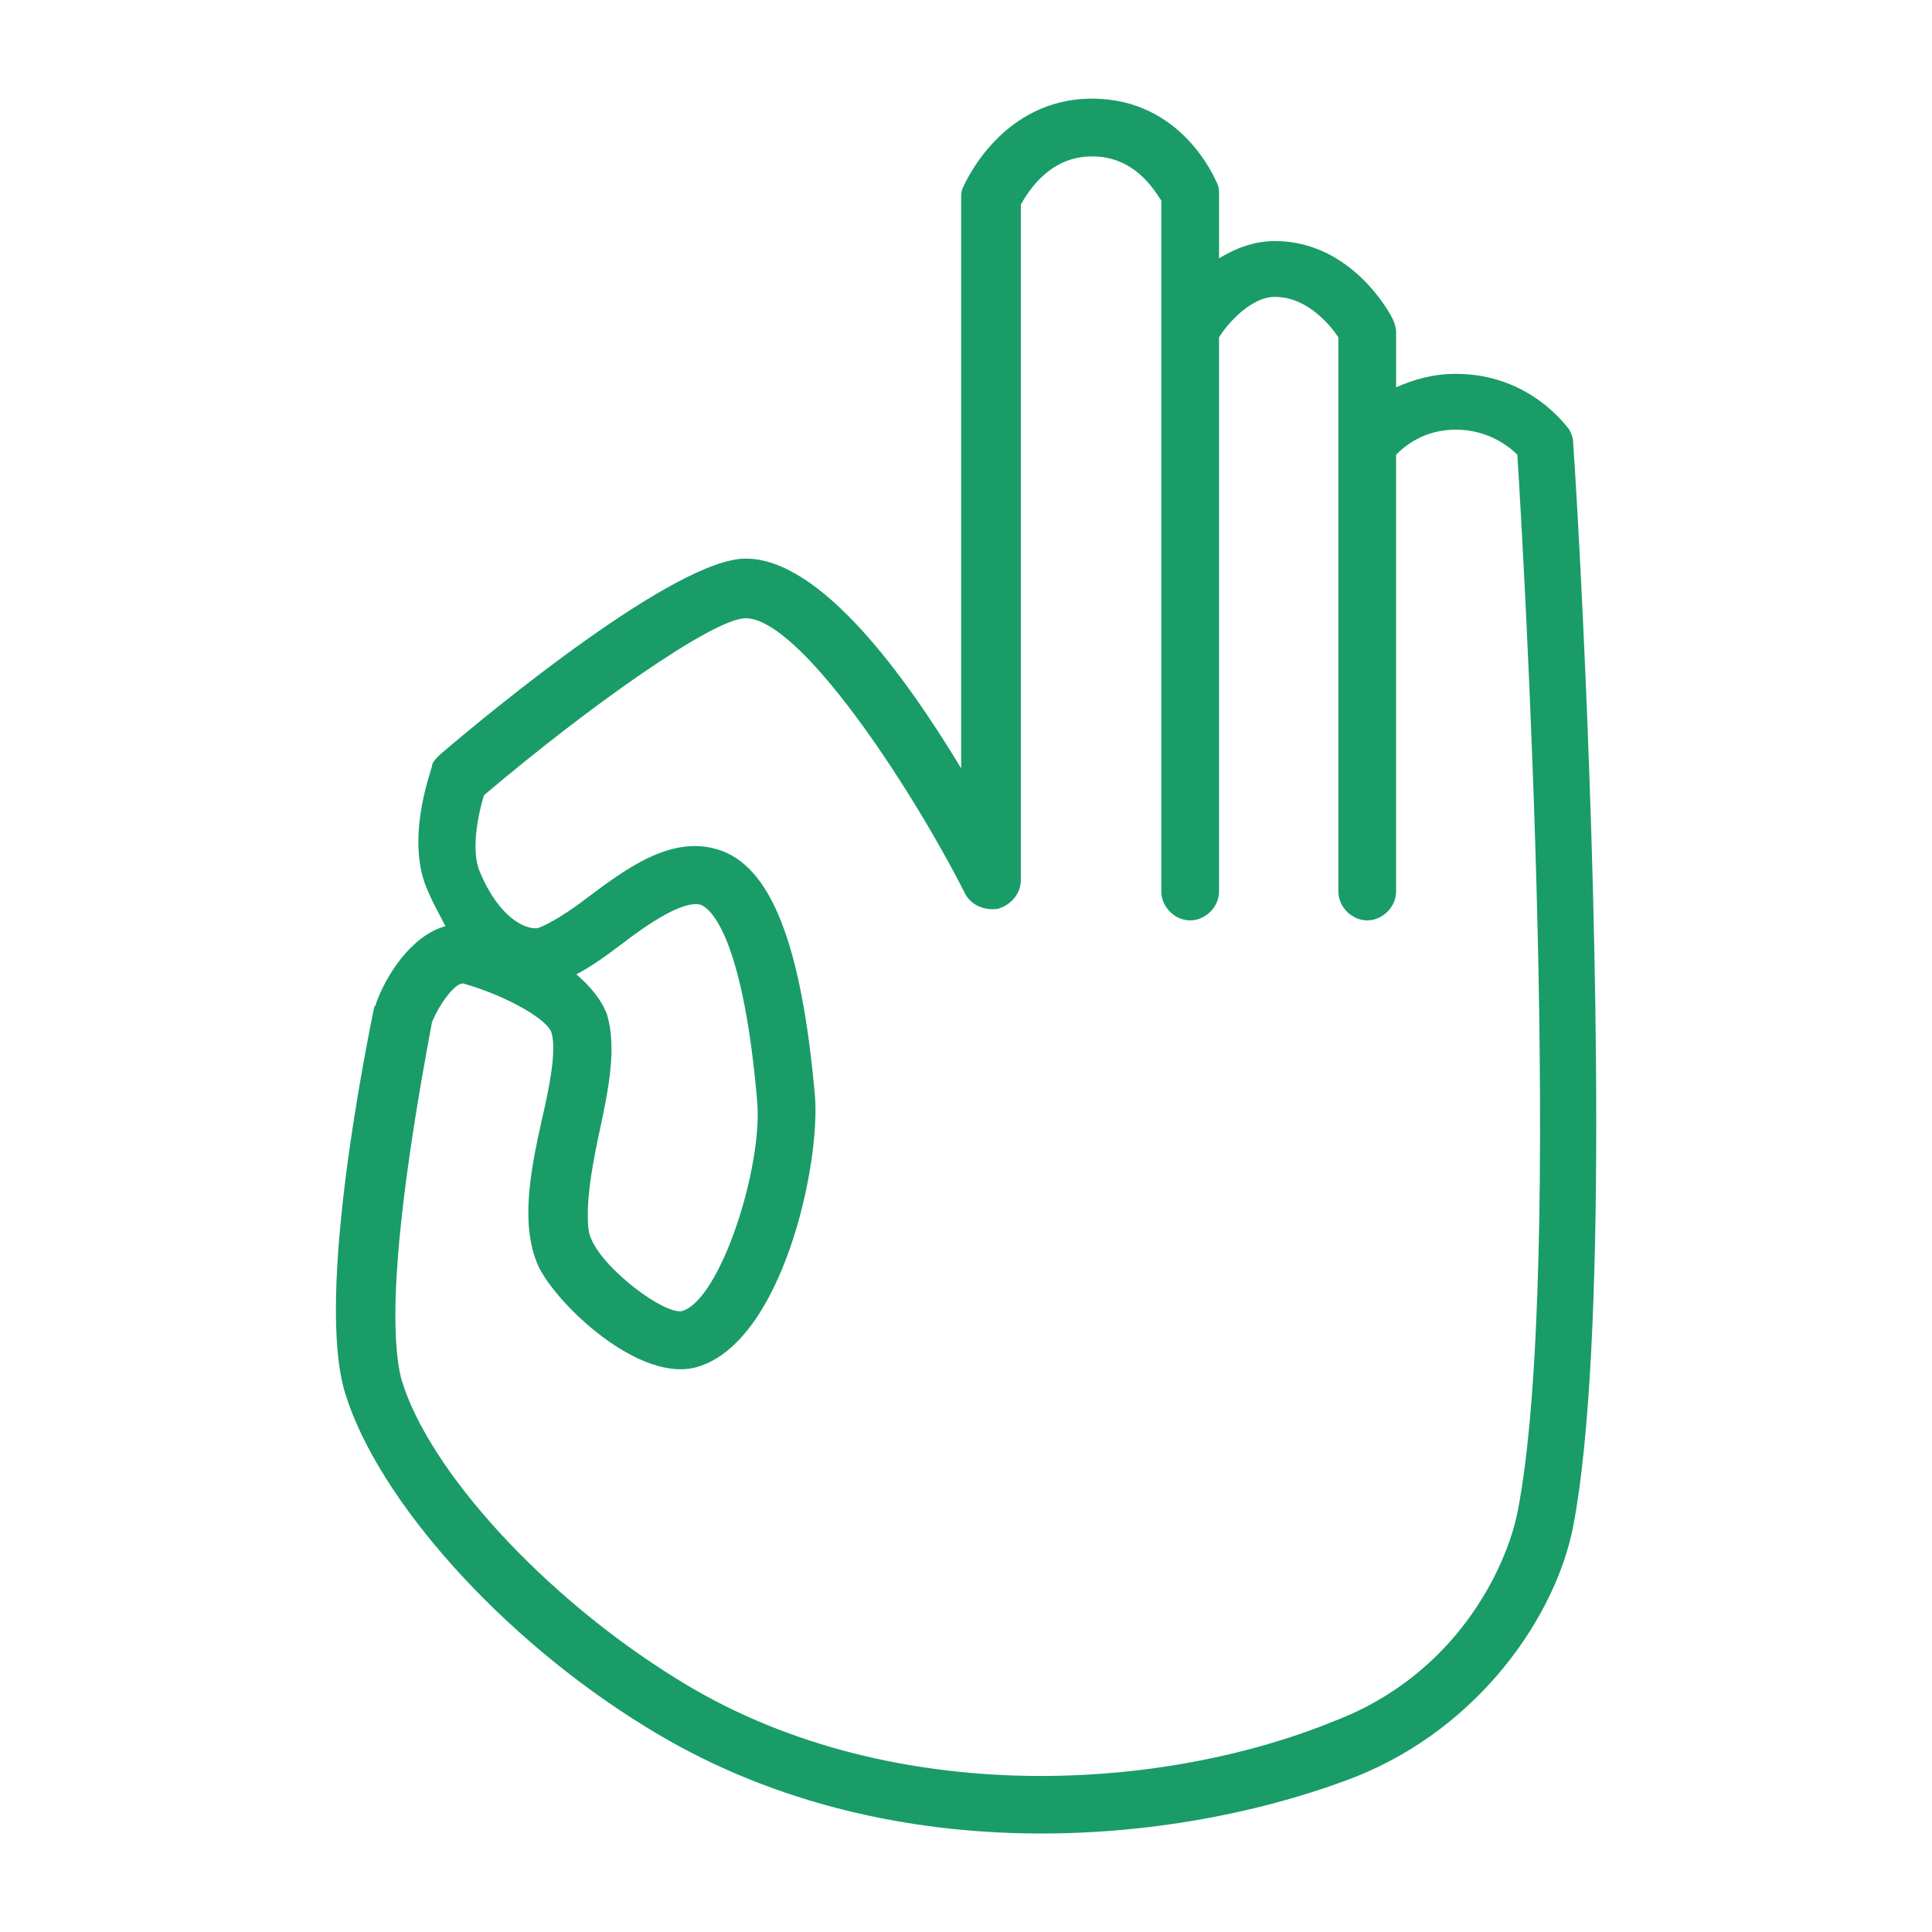 <?xml version="1.0" encoding="UTF-8"?> <svg xmlns="http://www.w3.org/2000/svg" xmlns:xlink="http://www.w3.org/1999/xlink" version="1.1" width="100.4px" height="100.4px" viewBox="0,0,256,256"><g fill="#199c68" fill-rule="nonzero" stroke="none" stroke-width="1" stroke-linecap="butt" stroke-linejoin="miter" stroke-miterlimit="10" stroke-dasharray="" stroke-dashoffset="0" font-family="none" font-weight="none" font-size="none" text-anchor="none" style="mix-blend-mode: normal"><g transform="translate(0.625,0.577) scale(2.55,2.55)"><path d="M49.8,9.5c-0.1,0.2 -0.1,0.4 -0.1,0.6v29.6c-2.9,-4.8 -7.3,-10.9 -11.2,-10.9c-3.6,0 -13.1,7.8 -15.9,10.2c-0.2,0.2 -0.4,0.4 -0.4,0.6c-0.1,0.4 -1.4,3.9 -0.2,6.5c0.3,0.7 0.6,1.2 0.9,1.8c-1.8,0.5 -3.1,2.6 -3.6,4c0,0.1 -0.1,0.2 -0.1,0.2c-0.3,1.5 -3.1,15 -1.5,20.1c1.7,5.5 8.1,12.7 15.6,17.3c12.4,7.7 27.6,6.2 36.9,2.6c6.5,-2.6 10.4,-8.4 11.3,-13c0.9,-4.7 1.2,-12.6 1.2,-21c0,-16.1 -1.1,-34.2 -1.2,-35.3c0,-0.3 -0.1,-0.5 -0.2,-0.7c-0.1,-0.1 -2,-2.9 -5.9,-2.9c-1.2,0 -2.2,0.3 -3.1,0.7v-2.9c0,-0.2 -0.1,-0.5 -0.2,-0.7c-0.1,-0.2 -2.1,-4 -6.1,-4c-1.1,0 -2.1,0.4 -2.9,0.9v-3.3c0,-0.2 0,-0.4 -0.1,-0.6c-0.1,-0.2 -1.8,-4.4 -6.5,-4.4c-4.7,0 -6.6,4.4 -6.7,4.6zM29.7,50.4c0.8,-0.4 1.6,-1 2.4,-1.6c1.3,-1 3.2,-2.3 4.1,-2c0.2,0.1 2.1,0.9 2.9,10.2c0.3,3.4 -1.9,10.3 -3.9,10.9c-0.9,0.2 -4,-2.1 -4.7,-3.7c-0.2,-0.4 -0.2,-0.8 -0.2,-1.4c0,-1.2 0.3,-2.8 0.6,-4.2c0.5,-2.3 0.9,-4.4 0.4,-6.1c-0.3,-0.8 -0.9,-1.5 -1.6,-2.1zM60.1,10.2v6.7v0v29.2c0,0.8 0.7,1.5 1.5,1.5c0.8,0 1.5,-0.7 1.5,-1.5v-28.8c0.5,-0.8 1.7,-2.1 2.9,-2.1c1.7,0 2.9,1.5 3.3,2.1v5.6v0v23.2c0,0.8 0.7,1.5 1.5,1.5c0.8,0 1.5,-0.7 1.5,-1.5v-22.7c0.5,-0.5 1.5,-1.3 3.1,-1.3c1.7,0 2.8,0.9 3.2,1.3c0.3,4.7 2.5,42.4 0,55c-0.6,2.9 -3.2,8.4 -9.5,10.8v0c-9.3,3.8 -23.5,4.5 -34.2,-2.2c-6.8,-4.2 -12.9,-10.8 -14.3,-15.6c-0.2,-0.8 -0.3,-1.9 -0.3,-3.3c0,-4.8 1.3,-12 1.9,-15.2c0.4,-1 1.3,-2.2 1.7,-2c2.4,0.7 4.3,1.9 4.5,2.5c0.3,0.9 -0.1,2.9 -0.5,4.6c-0.6,2.7 -1.1,5.4 -0.2,7.5c0.9,2 5.3,6.2 8.3,5.3c4.4,-1.3 6.4,-10.5 6.1,-14.1c-0.7,-7.9 -2.3,-12 -5.1,-12.8c-2.4,-0.7 -4.7,1 -6.7,2.5c-0.9,0.7 -2,1.4 -2.6,1.6c-0.6,0.1 -2,-0.5 -3,-2.9c-0.5,-1.1 -0.1,-3 0.2,-4c5.3,-4.5 11.9,-9.2 13.6,-9.2c2.8,0 8.5,8.6 11.4,14.3c0.3,0.6 1,0.9 1.7,0.8c0.7,-0.2 1.2,-0.8 1.2,-1.5v-35.1c0.4,-0.7 1.5,-2.5 3.7,-2.5c2.2,0 3.2,1.7 3.6,2.3z"></path></g></g></svg> 